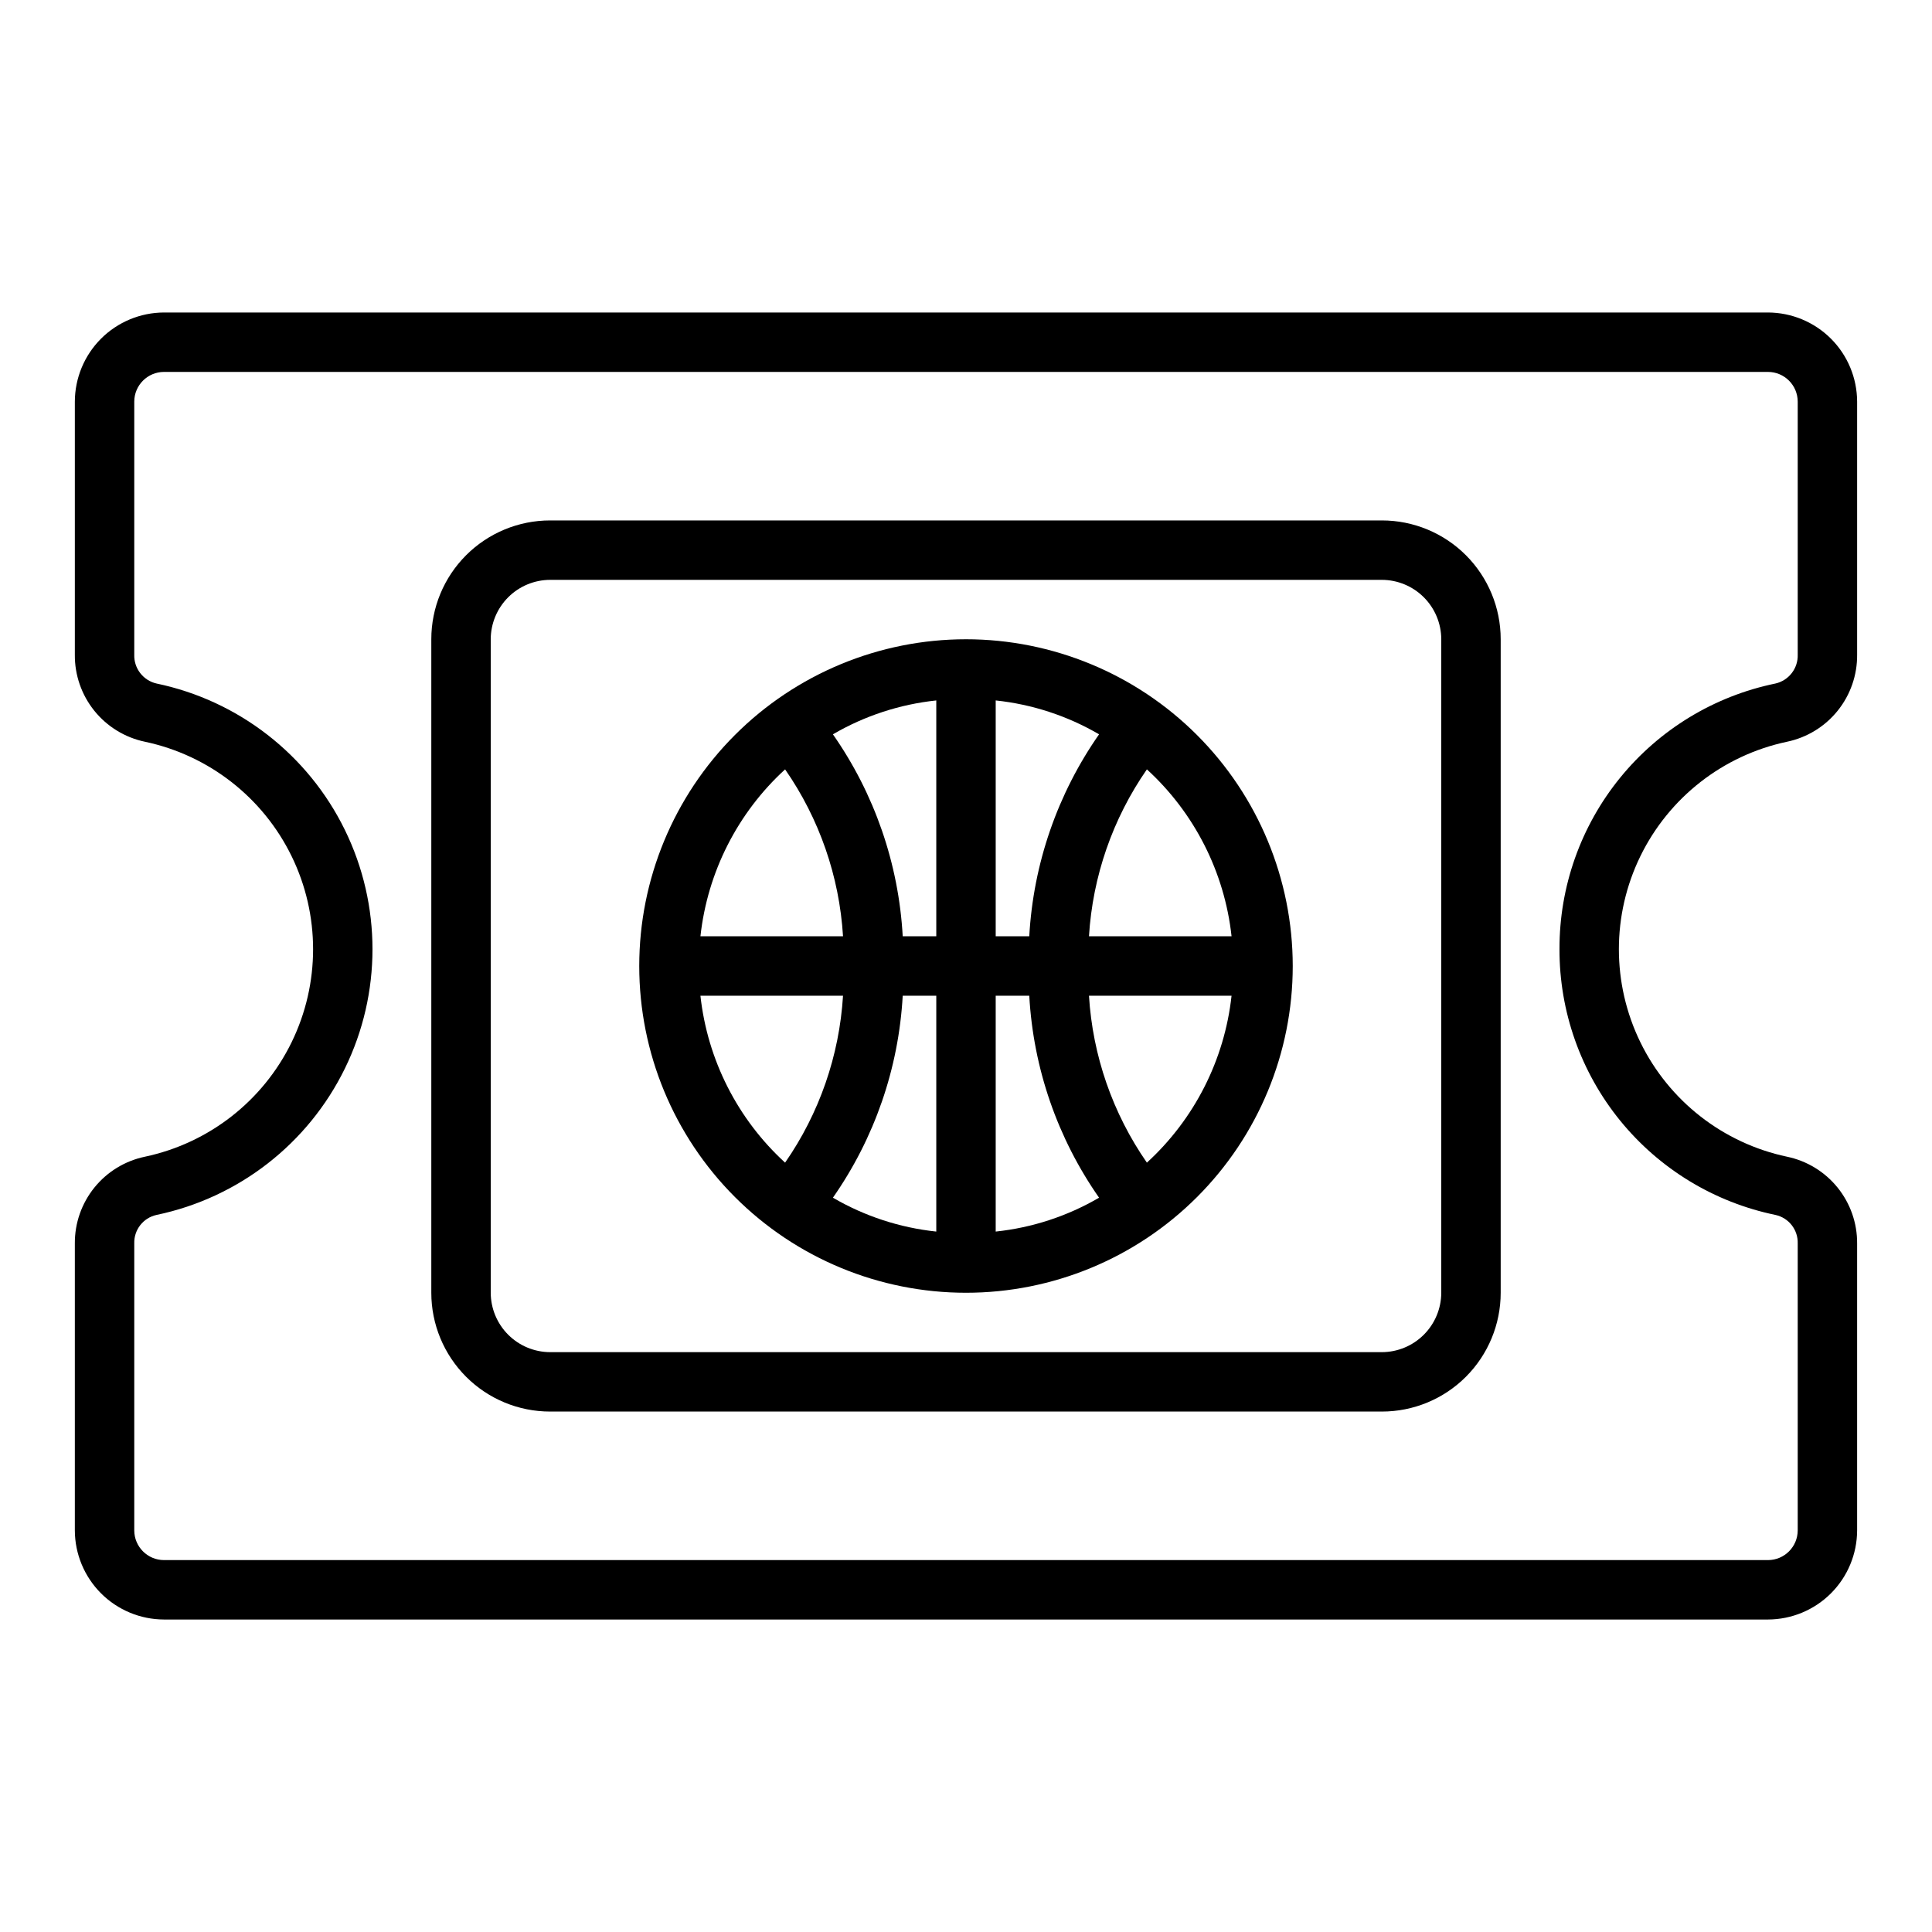 <?xml version="1.0" encoding="UTF-8"?>
<!-- Uploaded to: SVG Repo, www.svgrepo.com, Generator: SVG Repo Mixer Tools -->
<svg fill="#000000" width="800px" height="800px" version="1.1" viewBox="144 144 512 512" xmlns="http://www.w3.org/2000/svg">
 <g>
  <path d="m617.58 340.57c5.285-1.105 10.027-4.004 13.414-8.211 3.387-4.207 5.211-9.457 5.164-14.855v-67.07c-0.02-6.258-2.512-12.254-6.938-16.68-4.426-4.422-10.422-6.918-16.68-6.938h-425.09c-6.258 0.02-12.254 2.516-16.68 6.938-4.422 4.426-6.918 10.422-6.938 16.68v67.07c-0.047 5.398 1.777 10.648 5.164 14.855s8.129 7.106 13.414 8.211c16.938 3.586 31.273 14.777 38.867 30.332 7.59 15.559 7.59 33.746 0 49.305-7.594 15.555-21.93 26.746-38.867 30.332-5.273 1.098-10.008 3.984-13.395 8.176-3.387 4.191-5.219 9.426-5.184 14.812v76.043c0.02 6.258 2.516 12.254 6.938 16.68 4.426 4.426 10.422 6.918 16.68 6.938h425.09c6.258-0.02 12.254-2.512 16.68-6.938 4.426-4.426 6.918-10.422 6.938-16.68v-76.043c0.035-5.387-1.797-10.621-5.184-14.812-3.387-4.191-8.121-7.078-13.395-8.176-16.938-3.586-31.273-14.777-38.863-30.332-7.594-15.559-7.594-33.746 0-49.305 7.59-15.555 21.926-26.746 38.863-30.332zm-60.301 54.945c-0.043 16.539 5.629 32.59 16.055 45.43 10.43 12.836 24.977 21.68 41.176 25.023 3.531 0.77 6.012 3.945 5.902 7.559v76.043c-0.012 4.344-3.527 7.859-7.871 7.871h-425.09c-4.34-0.012-7.859-3.527-7.871-7.871v-76.043c-0.109-3.613 2.371-6.789 5.902-7.559 21.734-4.539 40.156-18.859 49.914-38.805 9.754-19.941 9.754-43.277 0-63.219-9.758-19.945-28.18-34.266-49.914-38.805-3.539-0.805-6.016-4.008-5.902-7.637v-67.07c0.012-4.344 3.531-7.859 7.871-7.871h425.09c4.344 0.012 7.859 3.527 7.871 7.871v67.07c0.113 3.629-2.359 6.832-5.902 7.637-16.195 3.328-30.738 12.152-41.168 24.98-10.43 12.824-16.105 28.863-16.062 45.395z"/>
  <path d="m510.21 281.92h-220.42c-8.352-0.004-16.359 3.316-22.266 9.219-5.906 5.906-9.223 13.918-9.223 22.27v173.18c0 8.352 3.316 16.363 9.223 22.27s13.914 9.223 22.266 9.219h220.42c8.352 0.004 16.363-3.312 22.27-9.219 5.902-5.906 9.219-13.918 9.219-22.27v-173.18c0-8.352-3.316-16.363-9.219-22.27-5.906-5.902-13.918-9.223-22.27-9.219zm15.742 204.67c-0.012 4.172-1.672 8.172-4.625 11.121-2.949 2.949-6.945 4.613-11.117 4.625h-220.42c-4.172-0.012-8.168-1.676-11.117-4.625-2.949-2.949-4.613-6.949-4.625-11.121v-173.18c0.012-4.172 1.676-8.168 4.625-11.121 2.949-2.949 6.945-4.609 11.117-4.621h220.42c4.172 0.012 8.168 1.672 11.117 4.621 2.953 2.953 4.613 6.949 4.625 11.121z"/>
  <path d="m400 313.41c-22.969 0-44.992 9.125-61.23 25.363s-25.363 38.262-25.363 61.23c0 22.965 9.125 44.988 25.363 61.227 16.238 16.242 38.262 25.363 61.23 25.363 22.965 0 44.988-9.121 61.227-25.363 16.242-16.238 25.363-38.262 25.363-61.227-0.012-22.965-9.141-44.98-25.375-61.215-16.238-16.238-38.254-25.363-61.215-25.379zm-47.941 34.48c9.07 13.062 14.379 28.367 15.352 44.238h-37.789c1.859-16.98 9.836-32.707 22.438-44.238zm-22.438 59.984h37.789c-0.973 15.875-6.281 31.176-15.352 44.238-12.602-11.531-20.578-27.258-22.438-44.238zm62.504 62.504c-9.664-1.02-19-4.078-27.395-8.977 11.027-15.773 17.434-34.312 18.5-53.527h8.895zm0-78.25h-8.895c-1.066-19.215-7.473-37.754-18.5-53.527 8.395-4.898 17.73-7.957 27.395-8.977zm78.246 0h-37.785 0.004c0.969-15.871 6.277-31.176 15.348-44.238 12.605 11.531 20.578 27.258 22.438 44.238zm-62.5-62.504c9.664 1.02 19 4.078 27.395 8.977-11.027 15.773-17.434 34.312-18.5 53.527h-8.895zm0 140.75v-62.5h8.895c1.066 19.215 7.473 37.754 18.5 53.527-8.395 4.898-17.73 7.957-27.395 8.977zm40.07-18.262h-0.004c-9.07-13.062-14.379-28.363-15.348-44.238h37.785c-1.859 16.98-9.832 32.707-22.438 44.238z"/>
 </g>
</svg>